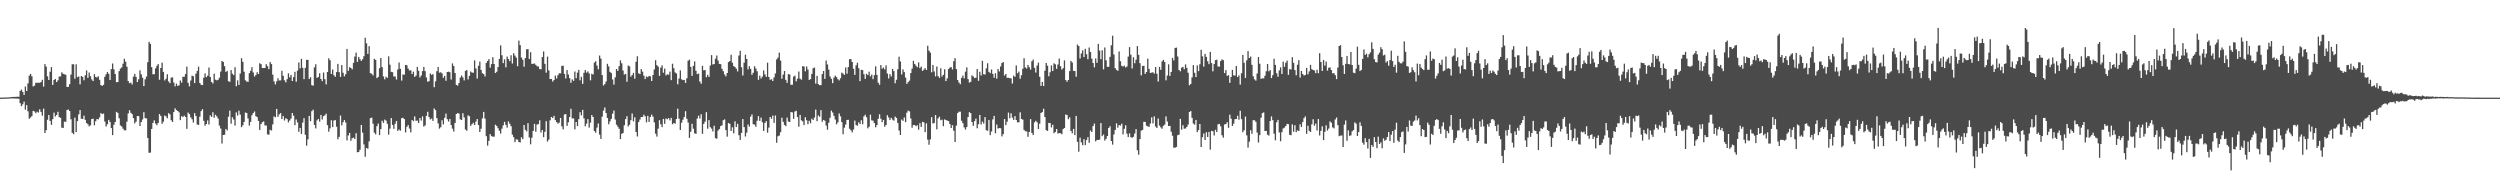 <?xml version="1.0" encoding="UTF-8"?>
<svg xmlns="http://www.w3.org/2000/svg" width="1920" height="150">
  <path d="M0 74.972h1v1.000H0zM1 74.938h1v1.000H1zM2 74.896h1v1.000H2zM3 74.875h1v1.000H3zM4 74.841h1v1.000H4zM5 74.828h1v1.000H5zM6 74.737h1v1.000H6zM7 74.703h1v1.000H7zM8 74.557h1v1.000H8zM9 74.465h1v1.104H9zM10 74.451h1v1.169H10zM11 74.416h1v1.269H11zM12 74.351h1v1.379H12zM13 74.260h1v1.394H13zM14 74.352h1v1.514H14zM15 69.796h1v9.439H15zM16 68.819h1v12.752H16zM17 70.605h1v9.483H17zM18 72.927h1v5.128H18zM19 66.419h1v17.793H19zM20 69.911h1v10.826H20zM21 64.103h1v21.412H21zM22 58.081h1v33.120H22zM23 56.771h1v33.484H23zM24 58.636h1v30.544H24zM25 66.393h1v18.745H25zM26 65.748h1v19.859H26zM27 63.535h1v23.451H27zM28 63.604h1v22.190H28zM29 63.518h1v22.913H29zM30 63.539h1v20.435H30zM31 63.013h1v22.899H31zM32 61.298h1v27.510H32zM33 66.535h1v16.941H33zM34 49.248h1v52.884H34zM35 51.145h1v48.860H35zM36 58.614h1v33.352H36zM37 61.462h1v26.879H37zM38 55.082h1v37.806H38zM39 51.489h1v44.426H39zM40 65.224h1v26.329H40zM41 61.421h1v25.082H41zM42 60.624h1v28.797H42zM43 63.008h1v25.317H43zM44 61.719h1v24.167H44zM45 58.782h1v31.109H45zM46 58.652h1v31.887H46zM47 55.555h1v42.428H47zM48 56.687h1v41.625H48zM49 57.053h1v36.407H49zM50 57.470h1v36.055H50zM51 66.746h1v17.670H51zM52 66.707h1v17.429H52zM53 64.627h1v20.665H53zM54 57.288h1v34.307H54zM55 49.358h1v52.612H55zM56 49.353h1v53.712H56zM57 60.463h1v29.909H57zM58 49.385h1v52.117H58zM59 59.222h1v33.787H59zM60 58.746h1v29.124H60zM61 64.749h1v19.762H61zM62 58.386h1v32.800H62zM63 59.110h1v32.260H63zM64 61.636h1v27.195H64zM65 57.803h1v34.251H65zM66 54.082h1v40.432H66zM67 59.793h1v35.661H67zM68 55.681h1v41.381H68zM69 58.539h1v37.648H69zM70 61.007h1v30.436H70zM71 62.271h1v28.855H71zM72 56.919h1v39.304H72zM73 59.094h1v34.021H73zM74 59.498h1v31.961H74zM75 58.559h1v33.162H75zM76 61.277h1v28.892H76zM77 65.320h1v21.537H77zM78 65.958h1v21.754H78zM79 65.117h1v22.078H79zM80 58.971h1v34.389H80zM81 57.073h1v40.098H81zM82 55.317h1v40.096H82zM83 56.658h1v35.381H83zM84 61.420h1v32.214H84zM85 53.111h1v45.230H85zM86 48.760h1v55.022H86zM87 53.243h1v42.567H87zM88 56.881h1v36.785H88zM89 63.149h1v22.766H89zM90 62.992h1v23.720H90zM91 54.648h1v36.199H91zM92 52.681h1v43.620H92zM93 51.724h1v45.457H93zM94 48.896h1v49.902H94zM95 45.179h1v54.931H95zM96 47.370h1v52.735H96zM97 51.264h1v42.183H97zM98 62.281h1v24.872H98zM99 63.884h1v20.738H99zM100 63.402h1v23.224H100zM101 64.846h1v22.828H101zM102 58.880h1v31.848H102zM103 56.749h1v38.044H103zM104 59.046h1v34.327H104zM105 63.015h1v26.063H105zM106 60.854h1v28.332H106zM107 54.039h1v42.695H107zM108 57.152h1v36.583H108zM109 59.641h1v32.123H109zM110 66.119h1v20.067H110zM111 60.908h1v29.836H111zM112 58.768h1v32.220H112zM113 47.785h1v58.143H113zM114 32.125h1v85.206H114zM115 33.711h1v83.498H115zM116 51.541h1v47.473H116zM117 57.055h1v37.372H117zM118 56.979h1v35.413H118zM119 52.470h1v42.473H119zM120 50.515h1v45.661H120zM121 49.216h1v45.193H121zM122 61.261h1v26.318H122zM123 52.221h1v36.840H123zM124 48.075h1v47.003H124zM125 55.205h1v38.251H125zM126 61.736h1v26.968H126zM127 60.475h1v28.926H127zM128 57.029h1v33.818H128zM129 62.491h1v24.397H129zM130 63.823h1v24.021H130zM131 59.622h1v32.740H131zM132 59.448h1v34.192H132zM133 63.404h1v22.646H133zM134 66.299h1v16.894H134zM135 64.230h1v20.299H135zM136 66.020h1v19.210H136zM137 65.471h1v20.815H137zM138 61.790h1v30.491H138zM139 63.503h1v25.760H139zM140 59.002h1v30.929H140zM141 58.991h1v29.772H141zM142 56.887h1v32.957H142zM143 51.142h1v47.781H143zM144 63.597h1v22.817H144zM145 66.294h1v21.375H145zM146 61.871h1v28.307H146zM147 58.117h1v33.494H147zM148 58.552h1v35.568H148zM149 63.810h1v23.092H149zM150 56.581h1v32.584H150zM151 54.415h1v41.226H151zM152 51.218h1v44.744H152zM153 63.727h1v25.851H153zM154 65.154h1v20.184H154zM155 65.310h1v18.567H155zM156 59.722h1v33.058H156zM157 56.408h1v40.155H157zM158 59.249h1v35.961H158zM159 58.129h1v34.333H159zM160 51.800h1v43.855H160zM161 59.088h1v29.508H161zM162 62.925h1v26.900H162zM163 64.083h1v22.122H163zM164 56.584h1v33.843H164zM165 61.182h1v26.949H165zM166 61.686h1v27.664H166zM167 61.306h1v29.744H167zM168 59.662h1v36.802H168zM169 54.998h1v43.717H169zM170 46.801h1v63.436H170zM171 47.552h1v56.119H171zM172 50.814h1v52.671H172zM173 55.241h1v43.865H173zM174 54.424h1v45.766H174zM175 62.398h1v27.279H175zM176 62.812h1v22.146H176zM177 53.827h1v41.147H177zM178 56.653h1v33.439H178zM179 57.718h1v34.106H179zM180 51.624h1v44.820H180zM181 66.257h1v20.088H181zM182 61.691h1v27.012H182zM183 65.271h1v19.713H183zM184 56.481h1v31.549H184zM185 44.704h1v53.006H185zM186 47.476h1v48.755H186zM187 55.116h1v38.461H187zM188 61.698h1v24.702H188zM189 62.592h1v24.185H189zM190 62.851h1v28.115H190zM191 56.237h1v40.236H191zM192 54.400h1v39.214H192zM193 51.539h1v36.983H193zM194 55.645h1v31.185H194zM195 58.757h1v26.853H195zM196 57.669h1v31.505H196zM197 55.502h1v34.434H197zM198 56.819h1v36.047H198zM199 48.586h1v51.187H199zM200 49.246h1v46.020H200zM201 52.227h1v41.689H201zM202 52.258h1v40.953H202zM203 52.165h1v44.145H203zM204 49.315h1v47.101H204zM205 50.861h1v52.363H205zM206 53.072h1v50.336H206zM207 47.645h1v52.057H207zM208 49.217h1v51.018H208zM209 57.335h1v38.217H209zM210 62.535h1v26.911H210zM211 64.839h1v25.214H211zM212 62.486h1v21.158H212zM213 60.119h1v29.652H213zM214 61.777h1v26.038H214zM215 61.770h1v25.068H215zM216 54.391h1v37.051H216zM217 58.193h1v30.960H217zM218 61.664h1v30.920H218zM219 63.218h1v27.570H219zM220 60.806h1v30.711H220zM221 56.328h1v37.674H221zM222 59.385h1v33.193H222zM223 57.573h1v33.496H223zM224 62.207h1v24.553H224zM225 59.246h1v29.662H225zM226 55.164h1v40.940H226zM227 62.764h1v28.999H227zM228 54.199h1v39.821H228zM229 47.960h1v53.285H229zM230 52.549h1v45.711H230zM231 45.144h1v57.742H231zM232 52.060h1v42.083H232zM233 60.790h1v29.994H233zM234 52.081h1v51.429H234zM235 45.951h1v65.922H235zM236 45.998h1v61.057H236zM237 60.670h1v28.364H237zM238 59.270h1v33.750H238zM239 65.407h1v20.015H239zM240 65.833h1v18.378H240zM241 51.741h1v44.213H241zM242 49.376h1v49.239H242zM243 59.874h1v32.516H243zM244 59.096h1v32.263H244zM245 56.270h1v37.130H245zM246 60.679h1v27.599H246zM247 62.322h1v29.411H247zM248 55.687h1v33.550H248zM249 60.826h1v27.770H249zM250 64.809h1v22.473H250zM251 55.294h1v40.798H251zM252 44.769h1v56.415H252zM253 46.301h1v52.270H253zM254 56.803h1v35.584H254zM255 53.384h1v44.181H255zM256 57.797h1v34.746H256zM257 58.994h1v33.200H257zM258 55.381h1v41.967H258zM259 49.070h1v57.910H259zM260 55.421h1v49.691H260zM261 59.099h1v29.647H261zM262 49.986h1v46.287H262zM263 55.839h1v38.006H263zM264 58.673h1v33.488H264zM265 56.984h1v37.085H265zM266 37.563h1v70.277H266zM267 54.423h1v49.597H267zM268 51.614h1v50.495H268zM269 52.177h1v55.976H269zM270 53.257h1v52.933H270zM271 48.217h1v57.469H271zM272 43.491h1v63.227H272zM273 40.381h1v61.900H273zM274 47.491h1v69.454H274zM275 43.709h1v73.014H275zM276 45.469h1v69.548H276zM277 46.813h1v49.212H277zM278 45.536h1v56.349H278zM279 43.150h1v67.812H279zM280 28.972h1v91.402H280zM281 33.282h1v80.402H281zM282 41.346h1v72.883H282zM283 35.418h1v73.170H283zM284 56.187h1v34.569H284zM285 56.636h1v33.726H285zM286 57.929h1v37.034H286zM287 45.113h1v56.784H287zM288 45.996h1v57.192H288zM289 60.018h1v36.881H289zM290 59.084h1v35.781H290zM291 52.382h1v51.378H291zM292 44.544h1v54.632H292zM293 51.541h1v41.192H293zM294 58.684h1v35.653H294zM295 60.924h1v30.934H295zM296 58.987h1v33.610H296zM297 59.825h1v35.262H297zM298 43.281h1v60.083H298zM299 49.684h1v49.070H299zM300 55.211h1v35.468H300zM301 55.458h1v40.492H301zM302 58.701h1v40.223H302zM303 58.705h1v36.346H303zM304 61.102h1v31.827H304zM305 53.337h1v47.181H305zM306 48.029h1v51.465H306zM307 52.845h1v47.509H307zM308 61.925h1v28.872H308zM309 57.191h1v33.276H309zM310 57.378h1v34.077H310zM311 49.867h1v51.883H311zM312 50.148h1v47.237H312zM313 52.687h1v43.407H313zM314 54.121h1v44.601H314zM315 53.988h1v47.705H315zM316 56.865h1v35.311H316zM317 55.039h1v38.056H317zM318 59.046h1v30.323H318zM319 58.054h1v34.699H319zM320 51.361h1v41.242H320zM321 54.359h1v40.084H321zM322 59.492h1v31.113H322zM323 58.024h1v34.597H323zM324 54.606h1v34.788H324zM325 51.335h1v45.821H325zM326 54.652h1v41.635H326zM327 59.479h1v29.468H327zM328 62.714h1v23.132H328zM329 62.298h1v27.585H329zM330 56.500h1v35.215H330zM331 57.481h1v33.535H331zM332 56.912h1v35.942H332zM333 66.946h1v16.378H333zM334 62.509h1v22.054H334zM335 54.678h1v36.047H335zM336 51.456h1v43.315H336zM337 55.834h1v42.957H337zM338 55.503h1v42.235H338zM339 56.360h1v36.016H339zM340 59.729h1v35.795H340zM341 58.317h1v32.156H341zM342 61.986h1v25.239H342zM343 55.296h1v36.251H343zM344 55.020h1v38.391H344zM345 55.454h1v35.959H345zM346 61.092h1v34.936H346zM347 48.670h1v50.124H347zM348 50.681h1v50.344H348zM349 56.076h1v38.346H349zM350 65.199h1v22.360H350zM351 65.774h1v21.012H351zM352 63.726h1v23.508H352zM353 59.607h1v32.019H353zM354 57.974h1v34.219H354zM355 59.406h1v27.524H355zM356 61.747h1v28.430H356zM357 54.433h1v45.061H357zM358 53.796h1v46.629H358zM359 60.988h1v27.596H359zM360 58.289h1v30.991H360zM361 54.935h1v41.683H361zM362 55.694h1v39.709H362zM363 55.877h1v38.446H363zM364 46.390h1v49.627H364zM365 52.561h1v40.837H365zM366 60.293h1v31.074H366zM367 50.506h1v45.535H367zM368 47.308h1v54.080H368zM369 53.717h1v45.135H369zM370 56.240h1v34.687H370zM371 56.906h1v29.037H371zM372 58.708h1v32.454H372zM373 48.295h1v56.329H373zM374 46.867h1v64.958H374zM375 45.386h1v62.796H375zM376 51.993h1v51.005H376zM377 49.263h1v55.310H377zM378 43.916h1v61.057H378zM379 49.144h1v55.829H379zM380 56.055h1v39.722H380zM381 55.075h1v41.637H381zM382 51.525h1v46.936H382zM383 45.286h1v55.138H383zM384 34.849h1v67.753H384zM385 42.446h1v56.391H385zM386 48.509h1v47.732H386zM387 45.585h1v48.019H387zM388 51.724h1v44.178H388zM389 43.456h1v54.547H389zM390 45.327h1v47.895H390zM391 46.994h1v48.054H391zM392 42.429h1v54.502H392zM393 48.784h1v54.636H393zM394 40.861h1v64.514H394zM395 42.684h1v66.510H395zM396 44.224h1v62.759H396zM397 50.832h1v56.399H397zM398 31.182h1v77.882H398zM399 34.670h1v74.734H399zM400 44.173h1v61.266H400zM401 45.881h1v60.959H401zM402 51.205h1v44.794H402zM403 44.555h1v55.157H403zM404 37.835h1v63.073H404zM405 37.757h1v56.846H405zM406 45.256h1v60.314H406zM407 40.077h1v70.753H407zM408 49.056h1v56.746H408zM409 49.020h1v51.542H409zM410 48.734h1v46.380H410zM411 49.824h1v51.362H411zM412 50.917h1v44.717H412zM413 51.053h1v44.270H413zM414 53.036h1v39.390H414zM415 53.199h1v48.537H415zM416 43.842h1v56.002H416zM417 39.526h1v65.803H417zM418 49.056h1v52.165H418zM419 55.830h1v37.239H419zM420 43.454h1v65.236H420zM421 54.087h1v53.146H421zM422 60.706h1v31.700H422zM423 60.601h1v29.185H423zM424 62.642h1v28.050H424zM425 61.506h1v27.463H425zM426 58.083h1v34.108H426zM427 60.245h1v33.515H427zM428 57.768h1v37.204H428zM429 56.267h1v37.865H429zM430 56.330h1v34.233H430zM431 50.647h1v46.396H431zM432 50.443h1v48.950H432zM433 56.775h1v31.172H433zM434 60.274h1v27.329H434zM435 53.801h1v42.913H435zM436 57.232h1v36.738H436zM437 60.015h1v29.859H437zM438 63.578h1v19.997H438zM439 60.978h1v30.024H439zM440 62.084h1v28.866H440zM441 54.919h1v44.457H441zM442 60.133h1v33.563H442zM443 55.773h1v41.036H443zM444 53.658h1v37.910H444zM445 61.713h1v24.449H445zM446 58.965h1v29.643H446zM447 64.431h1v19.970H447zM448 55.925h1v34.947H448zM449 53.748h1v43.219H449zM450 55.768h1v39.186H450zM451 54.839h1v36.662H451zM452 56.378h1v41.629H452zM453 61.687h1v32.545H453zM454 56.676h1v31.719H454zM455 57.189h1v32.681H455zM456 48.072h1v52.587H456zM457 47.026h1v54.855H457zM458 50.355h1v47.665H458zM459 53.174h1v41.629H459zM460 42.659h1v60.720H460zM461 45.009h1v61.639H461zM462 57.648h1v31.951H462zM463 65.614h1v19.340H463zM464 64.589h1v17.922H464zM465 62.569h1v24.281H465zM466 48.975h1v41.674H466zM467 50.993h1v44.421H467zM468 55.217h1v38.021H468zM469 56.106h1v35.112H469zM470 61.024h1v26.349H470zM471 64.962h1v19.946H471zM472 59.398h1v32.429H472zM473 53.015h1v42.711H473zM474 54.481h1v42.807H474zM475 50.839h1v48.041H475zM476 46.371h1v60.441H476zM477 48.661h1v54.142H477zM478 54.152h1v47.971H478zM479 57.257h1v38.953H479zM480 56.767h1v34.710H480zM481 62.781h1v26.473H481zM482 50.335h1v46.761H482zM483 50.961h1v44.825H483zM484 58.880h1v33.421H484zM485 57.656h1v29.525H485zM486 55.954h1v37.300H486zM487 60.481h1v29.558H487zM488 47.390h1v53.971H488zM489 43.229h1v61.581H489zM490 56.325h1v37.430H490zM491 56.891h1v34.930H491zM492 53.097h1v36.760H492zM493 55.051h1v34.862H493zM494 58.091h1v30.021H494zM495 60.719h1v28.698H495zM496 58.731h1v35.245H496zM497 59.299h1v29.685H497zM498 58.252h1v35.375H498zM499 58.665h1v31.171H499zM500 62.215h1v25.803H500zM501 57.606h1v32.013H501zM502 53.358h1v40.668H502zM503 46.219h1v56.443H503zM504 50.084h1v54.832H504zM505 51.137h1v47.683H505zM506 58.271h1v34.033H506zM507 51.958h1v43.555H507zM508 50.220h1v47.403H508zM509 55.866h1v35.484H509zM510 52.699h1v42.380H510zM511 57.908h1v33.135H511zM512 57.082h1v34.529H512zM513 57.390h1v33.274H513zM514 54.995h1v37.493H514zM515 61.536h1v29.050H515zM516 48.973h1v46.449H516zM517 52.364h1v42.175H517zM518 55.587h1v39.378H518zM519 56.425h1v34.954H519zM520 64.789h1v18.679H520zM521 60.311h1v30.803H521zM522 54.062h1v45.766H522zM523 60.868h1v33.403H523zM524 61.535h1v30.420H524zM525 61.389h1v28.495H525zM526 63.715h1v21.670H526zM527 60.129h1v31.107H527zM528 46.619h1v47.501H528zM529 45.761h1v60.171H529zM530 51.428h1v49.742H530zM531 58.263h1v36.826H531zM532 50.579h1v48.309H532zM533 47.143h1v55.223H533zM534 54.346h1v48.460H534zM535 56.909h1v34.130H535zM536 56.454h1v32.385H536zM537 62.593h1v28.430H537zM538 64.291h1v23.479H538zM539 50.515h1v52.313H539zM540 54.004h1v41.165H540zM541 53.815h1v39.617H541zM542 59.298h1v26.863H542zM543 57.469h1v41.410H543zM544 59.104h1v33.181H544zM545 50.336h1v47.337H545zM546 42.352h1v56.395H546zM547 49.504h1v51.461H547zM548 49.194h1v47.353H548zM549 45.041h1v61.039H549zM550 42.633h1v63.919H550zM551 46.470h1v53.835H551zM552 49.077h1v50.029H552zM553 49.233h1v47.647H553zM554 52.845h1v43.403H554zM555 54.686h1v37.630H555zM556 57.201h1v34.491H556zM557 58.699h1v41.238H557zM558 56.052h1v48.899H558zM559 47.741h1v46.796H559zM560 46.889h1v48.213H560zM561 42.056h1v58.535H561zM562 48.194h1v49.577H562zM563 50.761h1v51.646H563zM564 51.530h1v41.676H564zM565 52.743h1v44.854H565zM566 54.815h1v40.319H566zM567 42.673h1v61.233H567zM568 39.007h1v68.480H568zM569 51.638h1v50.442H569zM570 57.952h1v33.511H570zM571 48.141h1v49.499H571zM572 41.994h1v62.827H572zM573 45.255h1v56.581H573zM574 53.273h1v42.328H574zM575 50.852h1v46.361H575zM576 52.887h1v36.699H576zM577 57.437h1v30.467H577zM578 55.883h1v39.545H578zM579 50.906h1v44.770H579zM580 52.622h1v44.769H580zM581 54.748h1v37.953H581zM582 61.278h1v27.915H582zM583 58.116h1v34.701H583zM584 60.265h1v30.090H584zM585 58.812h1v35.067H585zM586 54.086h1v46.493H586zM587 57.125h1v37.264H587zM588 58.962h1v34.082H588zM589 48.116h1v53.767H589zM590 59.131h1v38.885H590zM591 61.278h1v28.589H591zM592 60.801h1v30.445H592zM593 62.189h1v26.614H593zM594 59.441h1v34.922H594zM595 56.411h1v32.331H595zM596 45.624h1v64.007H596zM597 44.222h1v60.418H597zM598 40.460h1v63.616H598zM599 46.501h1v55.008H599zM600 60.449h1v29.970H600zM601 57.276h1v36.294H601zM602 54.517h1v41.430H602zM603 61.350h1v35.568H603zM604 63.616h1v26.718H604zM605 56.874h1v36.451H605zM606 57.203h1v36.476H606zM607 65.115h1v20.944H607zM608 65.070h1v21.247H608zM609 58.826h1v32.425H609zM610 58.116h1v27.540H610zM611 62.476h1v22.620H611zM612 60.439h1v29.477H612zM613 54.953h1v42.399H613zM614 60.429h1v27.847H614zM615 61.179h1v31.244H615zM616 50.769h1v42.449H616zM617 51.074h1v45.031H617zM618 54.775h1v35.310H618zM619 51.027h1v41.325H619zM620 53.407h1v41.963H620zM621 61.368h1v31.382H621zM622 60.779h1v33.894H622zM623 56.803h1v34.361H623zM624 52.433h1v39.740H624zM625 51.888h1v38.455H625zM626 64.187h1v20.008H626zM627 58.282h1v34.798H627zM628 64.601h1v24.056H628zM629 65.421h1v24.295H629zM630 65.327h1v19.271H630zM631 56.902h1v36.627H631zM632 54.531h1v37.595H632zM633 60.582h1v32.165H633zM634 46.511h1v49.955H634zM635 49.524h1v50.095H635zM636 53.442h1v40.833H636zM637 58.709h1v31.714H637zM638 60.527h1v24.441H638zM639 63.861h1v22.540H639zM640 59.594h1v29.379H640zM641 58.087h1v33.698H641zM642 59.182h1v36.286H642zM643 60.821h1v33.152H643zM644 61.749h1v25.406H644zM645 60.172h1v29.192H645zM646 55.736h1v38.020H646zM647 56.514h1v46.623H647zM648 57.487h1v40.544H648zM649 51.788h1v43.832H649zM650 56.597h1v35.513H650zM651 51.495h1v40.525H651zM652 45.411h1v53.470H652zM653 45.391h1v54.720H653zM654 47.608h1v54.082H654zM655 52.773h1v46.703H655zM656 57.477h1v35.135H656zM657 50.163h1v45.877H657zM658 48.200h1v48.369H658zM659 52.370h1v41.588H659zM660 62.319h1v32.955H660zM661 53.683h1v38.632H661zM662 53.823h1v41.597H662zM663 56.996h1v32.410H663zM664 60.588h1v27.530H664zM665 56.677h1v33.338H665zM666 57.657h1v40.891H666zM667 55.056h1v42.262H667zM668 58.655h1v29.394H668zM669 57.224h1v35.245H669zM670 60.781h1v31.897H670zM671 57.678h1v36.847H671zM672 50.957h1v46.857H672zM673 57.498h1v38.587H673zM674 63.485h1v27.750H674zM675 65.090h1v22.675H675zM676 49.993h1v41.142H676zM677 52.738h1v41.114H677zM678 51.867h1v40.219H678zM679 53.314h1v44.043H679zM680 50.198h1v45.822H680zM681 56.483h1v32.001H681zM682 60.263h1v29.919H682zM683 56.957h1v35.168H683zM684 58.729h1v31.724H684zM685 52.930h1v38.905H685zM686 54.609h1v38.048H686zM687 63.924h1v25.644H687zM688 61.244h1v29.315H688zM689 53.191h1v41.210H689zM690 43.511h1v56.761H690zM691 47.184h1v56.485H691zM692 57.212h1v34.588H692zM693 53.297h1v39.538H693zM694 55.406h1v34.784H694zM695 59.557h1v34.294H695zM696 64.405h1v22.132H696zM697 63.086h1v21.873H697zM698 61.927h1v23.614H698zM699 56.114h1v34.850H699zM700 52.683h1v45.406H700zM701 46.700h1v49.363H701zM702 49.100h1v46.946H702zM703 50.414h1v46.504H703zM704 51.626h1v44.561H704zM705 47.903h1v51.688H705zM706 52.345h1v42.270H706zM707 51.141h1v46.355H707zM708 54.459h1v39.078H708zM709 53.503h1v40.501H709zM710 52.319h1v49.141H710zM711 53.744h1v41.013H711zM712 35.135h1v72.132H712zM713 38.906h1v72.253H713zM714 40.413h1v66.668H714zM715 55.494h1v34.498H715zM716 49.860h1v45.034H716zM717 54.892h1v39.497H717zM718 58.681h1v29.684H718zM719 51.112h1v48.256H719zM720 58.494h1v32.444H720zM721 59.820h1v29.836H721zM722 52.501h1v39.872H722zM723 58.794h1v33.086H723zM724 57.469h1v39.473H724zM725 53.195h1v38.507H725zM726 62.248h1v29.980H726zM727 60.155h1v32.443H727zM728 53.032h1v39.935H728zM729 51.924h1v43.351H729zM730 51.514h1v46.772H730zM731 53.368h1v42.801H731zM732 47.025h1v53.370H732zM733 44.669h1v64.436H733zM734 53.038h1v43.400H734zM735 61.451h1v25.416H735zM736 63.348h1v22.483H736zM737 64.649h1v21.136H737zM738 59.786h1v32.915H738zM739 58.022h1v36.571H739zM740 60.173h1v37.649H740zM741 55.050h1v44.503H741zM742 51.729h1v45.798H742zM743 60.759h1v29.167H743zM744 63.430h1v22.744H744zM745 62.817h1v24.091H745zM746 57.843h1v35.893H746zM747 58.738h1v37.862H747zM748 59.963h1v33.118H748zM749 59.646h1v31.420H749zM750 53.061h1v45.456H750zM751 62.072h1v33.324H751zM752 55.166h1v33.099H752zM753 57.956h1v37.641H753zM754 46.675h1v46.730H754zM755 56.996h1v37.872H755zM756 57.243h1v32.703H756zM757 52.522h1v47.513H757zM758 48.587h1v51.839H758zM759 55.169h1v37.056H759zM760 56.159h1v47.606H760zM761 53.327h1v47.690H761zM762 56.738h1v34.966H762zM763 59.700h1v29.327H763zM764 56.293h1v46.076H764zM765 60.412h1v35.232H765zM766 52.961h1v45.739H766zM767 54.867h1v43.475H767zM768 51.052h1v47.427H768zM769 48.422h1v56.331H769zM770 47.659h1v55.335H770zM771 57.989h1v33.471H771zM772 56.785h1v39.317H772zM773 59.755h1v33.665H773zM774 59.686h1v26.803H774zM775 60.035h1v30.863H775zM776 60.142h1v26.916H776zM777 64.170h1v26.206H777zM778 58.114h1v33.957H778zM779 59.007h1v30.198H779zM780 50.204h1v41.981H780zM781 56.260h1v37.719H781zM782 54.995h1v38.907H782zM783 60.492h1v25.775H783zM784 57.738h1v33.609H784zM785 52.778h1v39.126H785zM786 44.712h1v55.079H786zM787 51.838h1v48.960H787zM788 52.629h1v48.287H788zM789 49.882h1v55.172H789zM790 51.595h1v49.769H790zM791 53.457h1v38.030H791zM792 47.074h1v55.032H792zM793 45.737h1v58.017H793zM794 52.091h1v41.895H794zM795 55.696h1v37.065H795zM796 50.354h1v43.564H796zM797 48.064h1v51.035H797zM798 58.977h1v36.034H798zM799 65.956h1v20.842H799zM800 62.871h1v23.192H800zM801 66.061h1v17.452H801zM802 54.277h1v35.644H802zM803 48.310h1v51.664H803zM804 50.455h1v50.089H804zM805 58.588h1v35.830H805zM806 55.488h1v39.049H806zM807 50.218h1v47.630H807zM808 54.530h1v41.278H808zM809 48.654h1v53.666H809zM810 49.389h1v51.957H810zM811 52.877h1v46.200H811zM812 49.492h1v53.063H812zM813 44.957h1v57.304H813zM814 50.889h1v51.406H814zM815 53.429h1v49.678H815zM816 52.402h1v46.711H816zM817 46.394h1v51.887H817zM818 61.512h1v26.463H818zM819 62.750h1v25.547H819zM820 61.435h1v30.128H820zM821 54.648h1v35.526H821zM822 46.797h1v53.772H822zM823 48.025h1v54.378H823zM824 54.448h1v44.572H824zM825 54.593h1v49.206H825zM826 58.942h1v30.097H826zM827 34.226h1v74.655H827zM828 35.315h1v81.158H828zM829 44.891h1v60.823H829zM830 41.064h1v68.305H830zM831 38.655h1v72.930H831zM832 43.792h1v63.097H832zM833 37.469h1v74.004H833zM834 41.676h1v65.948H834zM835 45.475h1v59.883H835zM836 36.430h1v73.264H836zM837 39.988h1v60.254H837zM838 45.060h1v56.308H838zM839 48.386h1v48.451H839zM840 51.730h1v43.184H840zM841 44.923h1v63.652H841zM842 48.253h1v59.220H842zM843 33.669h1v73.828H843zM844 38.882h1v68.327H844zM845 45.466h1v49.060H845zM846 38.621h1v65.904H846zM847 53.252h1v50.113H847zM848 36.434h1v71.541H848zM849 46.301h1v60.278H849zM850 51.322h1v53.125H850zM851 51.311h1v46.974H851zM852 43.669h1v53.296H852zM853 34.749h1v73.524H853zM854 27.409h1v83.662H854zM855 41.844h1v61.448H855zM856 52.329h1v47.477H856zM857 53.680h1v41.069H857zM858 54.373h1v43.665H858zM859 39.516h1v56.534H859zM860 47.015h1v49.426H860zM861 50.515h1v44.503H861zM862 51.102h1v52.093H862zM863 50.451h1v48.474H863zM864 51.800h1v44.412H864zM865 51.032h1v51.648H865zM866 43.485h1v61.835H866zM867 36.209h1v66.185H867zM868 42.005h1v63.352H868zM869 52.602h1v53.238H869zM870 43.937h1v61.108H870zM871 48.609h1v53.947H871zM872 45.822h1v53.359H872zM873 35.360h1v80.042H873zM874 42.108h1v76.737H874zM875 48.527h1v58.280H875zM876 57.904h1v42.457H876zM877 50.651h1v49.122H877zM878 50.526h1v43.016H878zM879 56.798h1v36.863H879zM880 55.368h1v41.171H880zM881 45.014h1v51.991H881zM882 52.936h1v44.563H882zM883 56.036h1v38.811H883zM884 55.735h1v34.434H884zM885 55.493h1v39.269H885zM886 56.534h1v32.878H886zM887 51.468h1v45.698H887zM888 56.564h1v41.670H888zM889 62.629h1v28.346H889zM890 51.358h1v45.050H890zM891 53.630h1v44.219H891zM892 47.149h1v51.708H892zM893 45.910h1v50.683H893zM894 47.630h1v48.062H894zM895 61.688h1v27.707H895zM896 58.023h1v35.335H896zM897 49.390h1v47.432H897zM898 58.265h1v38.452H898zM899 55.259h1v45.914H899zM900 44.444h1v59.791H900zM901 46.368h1v66.984H901zM902 36.811h1v76.632H902zM903 36.548h1v76.299H903zM904 43.403h1v60.451H904zM905 53.754h1v49.693H905zM906 54.761h1v36.544H906zM907 51.988h1v47.586H907zM908 51.372h1v44.800H908zM909 53.127h1v45.722H909zM910 49.467h1v49.203H910zM911 52.128h1v45.414H911zM912 55.858h1v39.812H912zM913 65.504h1v20.528H913zM914 64.461h1v20.849H914zM915 59.426h1v31.110H915zM916 50.041h1v44.858H916zM917 55.914h1v39.814H917zM918 59.169h1v32.936H918zM919 50.198h1v51.315H919zM920 54.624h1v45.251H920zM921 49.345h1v45.897H921zM922 38.194h1v74.755H922zM923 43.281h1v62.161H923zM924 51.148h1v51.335H924zM925 41.384h1v66.124H925zM926 43.692h1v57.823H926zM927 47.072h1v58.132H927zM928 49.240h1v52.106H928zM929 39.818h1v75.074H929zM930 48.455h1v52.053H930zM931 54.792h1v46.007H931zM932 49.142h1v54.901H932zM933 46.198h1v53.496H933zM934 45.886h1v55.565H934zM935 51.047h1v44.415H935zM936 51.210h1v43.951H936zM937 46.888h1v50.067H937zM938 45.593h1v58.282H938zM939 46.157h1v59.592H939zM940 56.099h1v39.483H940zM941 53.864h1v41.423H941zM942 58.280h1v35.546H942zM943 57.769h1v40.360H943zM944 63.657h1v24.416H944zM945 59.148h1v31.971H945zM946 53.638h1v43.143H946zM947 57.824h1v37.172H947zM948 58.121h1v33.408H948zM949 50.683h1v40.690H949zM950 59.175h1v29.753H950zM951 57.865h1v34.064H951zM952 64.996h1v20.097H952zM953 56.266h1v35.289H953zM954 42.242h1v59.321H954zM955 48.202h1v51.826H955zM956 59.848h1v29.698H956zM957 46.350h1v57.623H957zM958 39.269h1v74.108H958zM959 44.523h1v64.272H959zM960 43.392h1v56.638H960zM961 49.750h1v53.000H961zM962 58.563h1v33.760H962zM963 60.938h1v31.411H963zM964 61.924h1v31.695H964zM965 56.446h1v45.412H965zM966 43.780h1v65.664H966zM967 48.953h1v54.819H967zM968 60.554h1v29.855H968zM969 60.126h1v26.749H969zM970 60.205h1v26.109H970zM971 58.142h1v42.449H971zM972 54.753h1v45.821H972zM973 49.156h1v54.300H973zM974 54.760h1v49.369H974zM975 53.805h1v39.165H975zM976 59.931h1v29.490H976zM977 57.710h1v34.543H977zM978 45.106h1v57.533H978zM979 49.882h1v57.889H979zM980 56.264h1v37.657H980zM981 58.909h1v33.159H981zM982 54.085h1v47.672H982zM983 51.722h1v56.736H983zM984 56.852h1v44.668H984zM985 47.296h1v51.346H985zM986 51.320h1v46.661H986zM987 48.155h1v48.627H987zM988 46.536h1v48.607H988zM989 57.458h1v37.936H989zM990 53.101h1v50.436H990zM991 53.366h1v50.474H991zM992 43.869h1v51.690H992zM993 48.232h1v52.977H993zM994 53.793h1v42.390H994zM995 57.813h1v43.673H995zM996 49.738h1v50.363H996zM997 46.191h1v54.423H997zM998 59.604h1v35.816H998zM999 54.494h1v43.097H999zM1000 56.820h1v36.904H1000zM1001 58.025h1v32.719H1001zM1002 57.572h1v31.821H1002zM1003 52.154h1v50.631H1003zM1004 57.057h1v39.482H1004zM1005 54.813h1v45.713H1005zM1006 49.814h1v51.577H1006zM1007 53.151h1v42.315H1007zM1008 53.740h1v37.865H1008zM1009 54.176h1v42.368H1009zM1010 56.163h1v38.739H1010zM1011 53.557h1v46.618H1011zM1012 56.214h1v35.208H1012zM1013 40.858h1v63.187H1013zM1014 47.564h1v52.926H1014zM1015 54.474h1v42.557H1015zM1016 46.062h1v61.582H1016zM1017 50.399h1v50.879H1017zM1018 47.267h1v48.977H1018zM1019 54.230h1v46.091H1019zM1020 52.003h1v46.707H1020zM1021 51.771h1v41.443H1021zM1022 53.813h1v40.448H1022zM1023 56.327h1v41.531H1023zM1024 56.156h1v42.471H1024zM1025 57.774h1v33.991H1025zM1026 60.758h1v29.513H1026zM1027 51.839h1v44.270H1027zM1028 35.340h1v69.256H1028zM1029 34.736h1v69.417H1029zM1030 43.757h1v60.284H1030zM1031 50.102h1v62.806H1031zM1032 56.769h1v38.986H1032zM1033 48.983h1v43.521H1033zM1034 42.934h1v65.212H1034zM1035 49.226h1v50.899H1035zM1036 49.405h1v54.960H1036zM1037 39.952h1v64.000H1037zM1038 49.896h1v50.959H1038zM1039 55.802h1v44.081H1039zM1040 56.210h1v37.777H1040zM1041 52.681h1v42.320H1041zM1042 35.850h1v68.591H1042zM1043 49.785h1v51.665H1043zM1044 54.579h1v39.377H1044zM1045 53.727h1v42.924H1045zM1046 45.253h1v64.323H1046zM1047 37.989h1v73.117H1047zM1048 42.148h1v64.006H1048zM1049 41.224h1v67.912H1049zM1050 44.069h1v70.012H1050zM1051 41.638h1v65.028H1051zM1052 40.207h1v81.026H1052zM1053 32.527h1v78.896H1053zM1054 37.543h1v75.246H1054zM1055 45.486h1v59.907H1055zM1056 47.679h1v61.366H1056zM1057 47.914h1v65.918H1057zM1058 41.932h1v63.012H1058zM1059 40.416h1v70.187H1059zM1060 36.251h1v73.057H1060zM1061 37.845h1v76.032H1061zM1062 42.585h1v63.692H1062zM1063 41.966h1v66.103H1063zM1064 48.005h1v59.343H1064zM1065 46.918h1v58.332H1065zM1066 50.497h1v50.936H1066zM1067 46.124h1v62.268H1067zM1068 38.975h1v64.503H1068zM1069 46.877h1v53.785H1069zM1070 51.403h1v58.248H1070zM1071 49.724h1v49.816H1071zM1072 55.829h1v38.421H1072zM1073 42.852h1v65.106H1073zM1074 47.440h1v61.576H1074zM1075 48.658h1v56.613H1075zM1076 48.655h1v52.850H1076zM1077 47.332h1v53.588H1077zM1078 31.806h1v85.572H1078zM1079 39.769h1v71.148H1079zM1080 50.725h1v46.710H1080zM1081 51.134h1v49.898H1081zM1082 56.036h1v36.489H1082zM1083 55.429h1v40.973H1083zM1084 51.693h1v45.062H1084zM1085 53.895h1v39.567H1085zM1086 55.500h1v36.992H1086zM1087 62.531h1v26.226H1087zM1088 48.862h1v43.630H1088zM1089 57.733h1v33.079H1089zM1090 49.150h1v46.970H1090zM1091 51.905h1v52.690H1091zM1092 52.983h1v46.088H1092zM1093 53.837h1v46.013H1093zM1094 45.425h1v59.880H1094zM1095 42.571h1v62.567H1095zM1096 53.559h1v40.616H1096zM1097 53.569h1v42.228H1097zM1098 39.514h1v71.506H1098zM1099 46.637h1v56.144H1099zM1100 44.980h1v58.646H1100zM1101 45.467h1v51.167H1101zM1102 60.340h1v31.893H1102zM1103 58.193h1v33.174H1103zM1104 56.389h1v35.840H1104zM1105 48.319h1v50.628H1105zM1106 49.764h1v53.003H1106zM1107 45.806h1v51.228H1107zM1108 54.672h1v39.209H1108zM1109 54.058h1v45.388H1109zM1110 43.399h1v62.657H1110zM1111 52.755h1v47.786H1111zM1112 52.341h1v50.030H1112zM1113 52.946h1v44.074H1113zM1114 58.040h1v30.289H1114zM1115 43.445h1v56.115H1115zM1116 42.662h1v67.201H1116zM1117 37.141h1v70.397H1117zM1118 46.838h1v58.919H1118zM1119 43.976h1v56.255H1119zM1120 51.155h1v48.967H1120zM1121 56.439h1v34.972H1121zM1122 50.312h1v47.849H1122zM1123 45.861h1v55.877H1123zM1124 53.029h1v46.910H1124zM1125 53.372h1v46.119H1125zM1126 36.315h1v69.834H1126zM1127 42.869h1v65.441H1127zM1128 40.654h1v58.487H1128zM1129 47.457h1v50.439H1129zM1130 53.829h1v46.083H1130zM1131 58.543h1v32.567H1131zM1132 48.575h1v50.449H1132zM1133 46.119h1v57.441H1133zM1134 40.812h1v68.989H1134zM1135 38.979h1v69.415H1135zM1136 48.731h1v44.419H1136zM1137 53.540h1v43.781H1137zM1138 60.145h1v31.583H1138zM1139 52.183h1v44.851H1139zM1140 45.455h1v64.792H1140zM1141 49.995h1v60.447H1141zM1142 48.641h1v46.816H1142zM1143 56.768h1v40.529H1143zM1144 54.294h1v40.155H1144zM1145 56.043h1v35.652H1145zM1146 54.098h1v37.286H1146zM1147 55.090h1v37.398H1147zM1148 56.660h1v40.168H1148zM1149 57.670h1v43.099H1149zM1150 54.191h1v41.490H1150zM1151 45.333h1v58.945H1151zM1152 43.714h1v63.267H1152zM1153 36.353h1v83.367H1153zM1154 26.962h1v98.282H1154zM1155 35.016h1v80.312H1155zM1156 46.185h1v53.964H1156zM1157 44.720h1v59.429H1157zM1158 53.823h1v45.860H1158zM1159 57.298h1v38.446H1159zM1160 52.705h1v49.663H1160zM1161 38.090h1v71.492H1161zM1162 35.493h1v77.821H1162zM1163 43.708h1v57.185H1163zM1164 51.804h1v51.734H1164zM1165 42.498h1v55.640H1165zM1166 42.452h1v57.879H1166zM1167 50.666h1v45.368H1167zM1168 55.223h1v39.321H1168zM1169 55.172h1v36.970H1169zM1170 60.050h1v29.076H1170zM1171 52.187h1v55.648H1171zM1172 35.683h1v77.146H1172zM1173 42.668h1v63.019H1173zM1174 51.429h1v49.278H1174zM1175 46.178h1v58.932H1175zM1176 48.491h1v53.656H1176zM1177 54.811h1v37.992H1177zM1178 48.618h1v51.577H1178zM1179 47.885h1v52.754H1179zM1180 38.650h1v64.189H1180zM1181 39.280h1v75.974H1181zM1182 42.914h1v57.979H1182zM1183 53.444h1v44.945H1183zM1184 45.468h1v53.620H1184zM1185 50.040h1v47.781H1185zM1186 54.469h1v38.890H1186zM1187 56.115h1v37.158H1187zM1188 49.401h1v50.480H1188zM1189 48.122h1v52.472H1189zM1190 44.112h1v60.606H1190zM1191 44.211h1v68.603H1191zM1192 42.409h1v63.448H1192zM1193 49.765h1v52.080H1193zM1194 51.404h1v49.729H1194zM1195 51.855h1v46.300H1195zM1196 54.856h1v39.974H1196zM1197 54.650h1v42.047H1197zM1198 54.521h1v46.468H1198zM1199 52.008h1v46.999H1199zM1200 60.080h1v31.240H1200zM1201 60.729h1v29.189H1201zM1202 50.470h1v46.833H1202zM1203 41.121h1v61.592H1203zM1204 40.451h1v67.137H1204zM1205 54.302h1v40.580H1205zM1206 53.868h1v45.940H1206zM1207 44.702h1v63.782H1207zM1208 43.789h1v62.343H1208zM1209 54.647h1v44.114H1209zM1210 50.005h1v58.163H1210zM1211 43.309h1v62.379H1211zM1212 41.997h1v68.795H1212zM1213 36.947h1v74.113H1213zM1214 52.387h1v48.691H1214zM1215 49.250h1v52.504H1215zM1216 46.454h1v54.657H1216zM1217 48.230h1v54.839H1217zM1218 49.119h1v47.856H1218zM1219 42.656h1v61.636H1219zM1220 39.770h1v66.814H1220zM1221 48.982h1v54.744H1221zM1222 39.479h1v63.691H1222zM1223 45.105h1v61.588H1223zM1224 47.992h1v57.044H1224zM1225 51.722h1v62.308H1225zM1226 51.626h1v54.344H1226zM1227 49.105h1v54.880H1227zM1228 39.765h1v71.717H1228zM1229 38.356h1v72.840H1229zM1230 46.069h1v63.581H1230zM1231 42.493h1v64.487H1231zM1232 44.127h1v59.893H1232zM1233 47.123h1v47.325H1233zM1234 47.722h1v52.381H1234zM1235 42.950h1v62.705H1235zM1236 38.102h1v80.568H1236zM1237 40.241h1v70.754H1237zM1238 42.851h1v63.025H1238zM1239 45.883h1v54.768H1239zM1240 50.475h1v50.964H1240zM1241 52.428h1v45.168H1241zM1242 52.064h1v42.619H1242zM1243 58.153h1v36.556H1243zM1244 62.017h1v26.858H1244zM1245 57.305h1v33.358H1245zM1246 54.978h1v40.856H1246zM1247 48.899h1v45.337H1247zM1248 60.229h1v29.576H1248zM1249 55.480h1v38.869H1249zM1250 53.315h1v41.549H1250zM1251 63.074h1v26.186H1251zM1252 52.244h1v53.436H1252zM1253 51.792h1v49.531H1253zM1254 56.349h1v34.630H1254zM1255 55.959h1v37.358H1255zM1256 58.880h1v30.026H1256zM1257 64.922h1v24.245H1257zM1258 61.644h1v27.047H1258zM1259 52.541h1v45.491H1259zM1260 48.066h1v55.316H1260zM1261 48.430h1v59.551H1261zM1262 48.524h1v51.289H1262zM1263 49.924h1v52.396H1263zM1264 56.603h1v46.566H1264zM1265 50.557h1v48.139H1265zM1266 49.871h1v57.298H1266zM1267 51.247h1v48.952H1267zM1268 48.247h1v55.158H1268zM1269 41.567h1v63.552H1269zM1270 51.583h1v48.075H1270zM1271 42.861h1v52.728H1271zM1272 45.131h1v53.133H1272zM1273 42.872h1v56.628H1273zM1274 47.208h1v48.967H1274zM1275 52.213h1v44.894H1275zM1276 57.671h1v35.651H1276zM1277 48.793h1v49.512H1277zM1278 52.309h1v49.533H1278zM1279 53.010h1v44.936H1279zM1280 61.493h1v24.485H1280zM1281 60.994h1v27.500H1281zM1282 68.060h1v16.518H1282zM1283 59.797h1v25.993H1283zM1284 62.261h1v25.817H1284zM1285 58.168h1v37.068H1285zM1286 53.322h1v47.145H1286zM1287 53.069h1v51.370H1287zM1288 57.501h1v38.606H1288zM1289 55.454h1v37.853H1289zM1290 54.350h1v41.492H1290zM1291 45.079h1v55.233H1291zM1292 42.082h1v58.649H1292zM1293 42.095h1v57.400H1293zM1294 39.783h1v74.638H1294zM1295 45.015h1v54.453H1295zM1296 50.728h1v45.830H1296zM1297 51.129h1v45.364H1297zM1298 51.157h1v46.570H1298zM1299 50.386h1v47.567H1299zM1300 41.923h1v60.909H1300zM1301 40.957h1v71.068H1301zM1302 39.104h1v68.794H1302zM1303 41.701h1v65.156H1303zM1304 46.491h1v58.002H1304zM1305 54.075h1v41.544H1305zM1306 47.317h1v51.613H1306zM1307 54.358h1v41.000H1307zM1308 50.888h1v58.366H1308zM1309 48.388h1v55.326H1309zM1310 42.868h1v62.445H1310zM1311 40.141h1v65.135H1311zM1312 57.258h1v36.934H1312zM1313 59.125h1v29.049H1313zM1314 62.370h1v25.645H1314zM1315 56.492h1v38.465H1315zM1316 38.015h1v64.870H1316zM1317 42.229h1v56.091H1317zM1318 44.683h1v59.482H1318zM1319 50.644h1v48.728H1319zM1320 51.303h1v46.096H1320zM1321 49.850h1v50.105H1321zM1322 52.567h1v45.753H1322zM1323 54.624h1v46.256H1323zM1324 40.250h1v68.843H1324zM1325 32.330h1v78.240H1325zM1326 31.202h1v82.447H1326zM1327 44.255h1v58.637H1327zM1328 35.993h1v78.278H1328zM1329 36.280h1v76.885H1329zM1330 37.673h1v73.392H1330zM1331 36.785h1v74.820H1331zM1332 34.956h1v82.010H1332zM1333 34.618h1v84.242H1333zM1334 44.328h1v62.375H1334zM1335 50.150h1v51.384H1335zM1336 51.357h1v45.187H1336zM1337 49.961h1v48.904H1337zM1338 52.773h1v44.676H1338zM1339 43.290h1v64.009H1339zM1340 48.447h1v61.652H1340zM1341 43.696h1v59.094H1341zM1342 44.326h1v63.547H1342zM1343 44.571h1v63.468H1343zM1344 50.447h1v49.016H1344zM1345 49.321h1v53.073H1345zM1346 45.953h1v56.719H1346zM1347 43.050h1v61.149H1347zM1348 46.411h1v63.526H1348zM1349 41.872h1v61.795H1349zM1350 44.615h1v53.678H1350zM1351 47.076h1v55.733H1351zM1352 46.434h1v55.729H1352zM1353 47.703h1v49.188H1353zM1354 45.435h1v58.466H1354zM1355 45.754h1v57.015H1355zM1356 46.038h1v60.318H1356zM1357 47.408h1v54.261H1357zM1358 52.171h1v58.098H1358zM1359 47.872h1v62.347H1359zM1360 55.868h1v43.088H1360zM1361 59.594h1v30.320H1361zM1362 58.006h1v37.997H1362zM1363 54.667h1v36.812H1363zM1364 50.923h1v48.308H1364zM1365 27.322h1v81.398H1365zM1366 25.941h1v86.197H1366zM1367 43.858h1v63.577H1367zM1368 42.235h1v65.125H1368zM1369 48.116h1v59.376H1369zM1370 44.539h1v63.505H1370zM1371 43.119h1v64.213H1371zM1372 46.246h1v56.485H1372zM1373 49.994h1v51.600H1373zM1374 43.285h1v55.566H1374zM1375 41.811h1v63.533H1375zM1376 40.888h1v58.866H1376zM1377 45.812h1v51.853H1377zM1378 51.991h1v54.974H1378zM1379 40.646h1v73.716H1379zM1380 52.629h1v42.967H1380zM1381 48.865h1v47.540H1381zM1382 42.074h1v62.798H1382zM1383 43.481h1v60.513H1383zM1384 48.367h1v56.712H1384zM1385 52.614h1v47.759H1385zM1386 51.921h1v43.251H1386zM1387 48.632h1v46.111H1387zM1388 57.051h1v39.400H1388zM1389 52.239h1v45.017H1389zM1390 44.214h1v61.325H1390zM1391 39.824h1v63.858H1391zM1392 35.609h1v71.740H1392zM1393 48.101h1v54.609H1393zM1394 58.030h1v37.152H1394zM1395 54.836h1v37.577H1395zM1396 53.694h1v50.128H1396zM1397 47.330h1v54.017H1397zM1398 47.198h1v51.115H1398zM1399 49.984h1v47.341H1399zM1400 52.579h1v46.551H1400zM1401 51.173h1v46.568H1401zM1402 56.531h1v35.068H1402zM1403 51.481h1v48.555H1403zM1404 42.955h1v70.471H1404zM1405 45.689h1v61.051H1405zM1406 47.857h1v54.955H1406zM1407 41.413h1v70.384H1407zM1408 43.383h1v61.888H1408zM1409 54.943h1v41.600H1409zM1410 51.629h1v41.830H1410zM1411 54.963h1v37.458H1411zM1412 58.544h1v32.553H1412zM1413 54.168h1v42.457H1413zM1414 33.465h1v79.679H1414zM1415 28.846h1v83.104H1415zM1416 45.750h1v57.826H1416zM1417 45.221h1v52.738H1417zM1418 40.037h1v58.476H1418zM1419 50.925h1v44.259H1419zM1420 53.933h1v39.104H1420zM1421 52.965h1v50.348H1421zM1422 49.974h1v53.968H1422zM1423 49.774h1v58.679H1423zM1424 50.062h1v60.656H1424zM1425 49.450h1v47.251H1425zM1426 56.478h1v35.516H1426zM1427 52.716h1v47.800H1427zM1428 47.040h1v51.972H1428zM1429 47.009h1v48.086H1429zM1430 45.735h1v47.404H1430zM1431 42.927h1v58.693H1431zM1432 48.847h1v51.797H1432zM1433 41.999h1v53.950H1433zM1434 46.761h1v52.728H1434zM1435 55.716h1v45.349H1435zM1436 48.717h1v52.919H1436zM1437 53.806h1v44.368H1437zM1438 36.535h1v71.503H1438zM1439 41.215h1v73.043H1439zM1440 42.809h1v61.321H1440zM1441 56.121h1v33.209H1441zM1442 51.952h1v60.568H1442zM1443 48.705h1v47.597H1443zM1444 48.064h1v56.327H1444zM1445 51.098h1v54.894H1445zM1446 41.885h1v70.367H1446zM1447 50.923h1v47.928H1447zM1448 60.623h1v32.525H1448zM1449 56.231h1v38.628H1449zM1450 56.448h1v37.472H1450zM1451 55.566h1v37.891H1451zM1452 54.740h1v41.840H1452zM1453 39.577h1v59.984H1453zM1454 36.797h1v62.899H1454zM1455 41.630h1v58.046H1455zM1456 44.110h1v64.228H1456zM1457 53.570h1v47.088H1457zM1458 56.219h1v36.306H1458zM1459 39.744h1v63.894H1459zM1460 46.556h1v51.203H1460zM1461 56.266h1v39.539H1461zM1462 44.658h1v61.452H1462zM1463 42.566h1v69.944H1463zM1464 49.048h1v45.665H1464zM1465 46.525h1v51.977H1465zM1466 52.117h1v37.743H1466zM1467 54.472h1v40.972H1467zM1468 60.354h1v32.767H1468zM1469 51.897h1v41.015H1469zM1470 29.404h1v78.245H1470zM1471 31.769h1v80.490H1471zM1472 42.479h1v69.286H1472zM1473 51.398h1v46.176H1473zM1474 55.846h1v36.833H1474zM1475 59.987h1v29.370H1475zM1476 54.510h1v34.425H1476zM1477 37.837h1v66.819H1477zM1478 35.117h1v73.599H1478zM1479 45.799h1v56.059H1479zM1480 45.633h1v49.687H1480zM1481 60.005h1v34.275H1481zM1482 61.725h1v29.958H1482zM1483 48.872h1v48.130H1483zM1484 46.733h1v56.909H1484zM1485 54.503h1v43.337H1485zM1486 55.050h1v39.554H1486zM1487 33.358h1v66.989H1487zM1488 21.377h1v91.877H1488zM1489 47.162h1v58.796H1489zM1490 44.723h1v56.341H1490zM1491 51.476h1v48.011H1491zM1492 43.524h1v55.107H1492zM1493 52.265h1v49.056H1493zM1494 47.293h1v56.701H1494zM1495 45.523h1v48.835H1495zM1496 44.195h1v56.837H1496zM1497 48.692h1v56.924H1497zM1498 42.922h1v58.510H1498zM1499 53.574h1v50.387H1499zM1500 59.599h1v40.560H1500zM1501 37.674h1v69.620H1501zM1502 43.614h1v73.509H1502zM1503 48.846h1v57.461H1503zM1504 46.112h1v57.551H1504zM1505 41.055h1v66.801H1505zM1506 41.206h1v63.699H1506zM1507 48.029h1v62.550H1507zM1508 44.487h1v57.704H1508zM1509 45.605h1v59.744H1509zM1510 46.274h1v56.071H1510zM1511 46.080h1v51.459H1511zM1512 41.279h1v51.173H1512zM1513 45.369h1v52.221H1513zM1514 48.239h1v56.483H1514zM1515 42.207h1v77.863H1515zM1516 28.678h1v100.437H1516zM1517 31.454h1v84.371H1517zM1518 28.130h1v92.282H1518zM1519 46.896h1v54.786H1519zM1520 33.214h1v80.723H1520zM1521 33.043h1v80.537H1521zM1522 29.751h1v88.046H1522zM1523 33.042h1v77.418H1523zM1524 51.639h1v49.482H1524zM1525 50.052h1v62.799H1525zM1526 45.792h1v64.923H1526zM1527 40.421h1v60.295H1527zM1528 30.164h1v70.673H1528zM1529 50.588h1v48.273H1529zM1530 49.620h1v57.825H1530zM1531 55.262h1v51.036H1531zM1532 52.932h1v43.549H1532zM1533 44.931h1v55.065H1533zM1534 51.938h1v46.635H1534zM1535 48.864h1v51.635H1535zM1536 53.962h1v39.776H1536zM1537 51.185h1v43.491H1537zM1538 56.230h1v44.280H1538zM1539 49.147h1v55.157H1539zM1540 48.651h1v59.993H1540zM1541 34.325h1v70.345H1541zM1542 35.346h1v69.460H1542zM1543 38.094h1v63.464H1543zM1544 51.542h1v50.084H1544zM1545 47.288h1v55.063H1545zM1546 52.356h1v39.357H1546zM1547 52.625h1v41.933H1547zM1548 49.449h1v47.324H1548zM1549 46.940h1v54.749H1549zM1550 43.718h1v59.434H1550zM1551 43.984h1v64.559H1551zM1552 49.883h1v50.728H1552zM1553 43.289h1v56.669H1553zM1554 44.008h1v59.424H1554zM1555 21.506h1v96.760H1555zM1556 22.757h1v97.439H1556zM1557 32.191h1v75.705H1557zM1558 46.746h1v55.791H1558zM1559 55.281h1v42.508H1559zM1560 56.064h1v35.406H1560zM1561 56.173h1v41.774H1561zM1562 56.683h1v40.627H1562zM1563 59.143h1v29.254H1563zM1564 44.754h1v58.181H1564zM1565 44.641h1v57.222H1565zM1566 42.260h1v61.368H1566zM1567 44.145h1v64.833H1567zM1568 44.385h1v60.109H1568zM1569 59.889h1v30.682H1569zM1570 61.056h1v29.520H1570zM1571 50.232h1v42.672H1571zM1572 45.946h1v57.785H1572zM1573 45.022h1v56.201H1573zM1574 51.619h1v47.333H1574zM1575 49.569h1v49.088H1575zM1576 44.131h1v62.285H1576zM1577 48.794h1v52.753H1577zM1578 56.414h1v49.343H1578zM1579 47.076h1v59.670H1579zM1580 50.174h1v51.893H1580zM1581 54.547h1v45.700H1581zM1582 48.668h1v55.170H1582zM1583 37.097h1v70.924H1583zM1584 36.200h1v78.960H1584zM1585 44.909h1v58.320H1585zM1586 46.138h1v59.918H1586zM1587 53.343h1v41.840H1587zM1588 51.664h1v46.709H1588zM1589 41.388h1v61.239H1589zM1590 50.454h1v48.962H1590zM1591 45.237h1v55.489H1591zM1592 47.069h1v54.875H1592zM1593 56.121h1v36.439H1593zM1594 52.402h1v43.025H1594zM1595 50.441h1v44.896H1595zM1596 47.809h1v49.335H1596zM1597 52.755h1v50.822H1597zM1598 43.237h1v54.800H1598zM1599 51.609h1v44.330H1599zM1600 51.164h1v42.544H1600zM1601 36.178h1v73.178H1601zM1602 44.259h1v61.285H1602zM1603 42.995h1v56.390H1603zM1604 43.264h1v62.552H1604zM1605 46.356h1v58.477H1605zM1606 49.289h1v54.381H1606zM1607 45.665h1v56.298H1607zM1608 46.634h1v57.705H1608zM1609 46.877h1v58.773H1609zM1610 48.100h1v58.162H1610zM1611 33.703h1v76.428H1611zM1612 32.241h1v88.992H1612zM1613 49.567h1v61.004H1613zM1614 48.005h1v51.610H1614zM1615 41.995h1v57.647H1615zM1616 52.615h1v42.702H1616zM1617 56.774h1v40.099H1617zM1618 58.283h1v38.146H1618zM1619 53.897h1v47.262H1619zM1620 47.614h1v57.330H1620zM1621 52.730h1v43.800H1621zM1622 49.911h1v53.877H1622zM1623 49.326h1v50.707H1623zM1624 51.757h1v51.574H1624zM1625 40.931h1v70.387H1625zM1626 52.822h1v53.853H1626zM1627 49.904h1v54.515H1627zM1628 41.231h1v66.406H1628zM1629 47.887h1v57.914H1629zM1630 39.181h1v65.272H1630zM1631 38.994h1v78.613H1631zM1632 39.974h1v82.567H1632zM1633 41.827h1v71.581H1633zM1634 53.310h1v54.642H1634zM1635 52.286h1v40.996H1635zM1636 52.000h1v52.814H1636zM1637 50.083h1v55.241H1637zM1638 47.908h1v56.795H1638zM1639 26.862h1v86.620H1639zM1640 43.267h1v58.398H1640zM1641 46.556h1v51.021H1641zM1642 45.283h1v50.541H1642zM1643 54.309h1v51.690H1643zM1644 59.882h1v38.014H1644zM1645 49.488h1v46.185H1645zM1646 48.620h1v56.275H1646zM1647 53.943h1v48.811H1647zM1648 57.223h1v36.688H1648zM1649 53.859h1v44.350H1649zM1650 46.803h1v49.853H1650zM1651 55.410h1v39.153H1651zM1652 50.002h1v42.333H1652zM1653 58.376h1v37.277H1653zM1654 45.289h1v60.040H1654zM1655 53.320h1v50.236H1655zM1656 38.051h1v62.088H1656zM1657 46.406h1v68.340H1657zM1658 42.705h1v62.267H1658zM1659 46.696h1v67.523H1659zM1660 50.765h1v46.835H1660zM1661 41.506h1v57.670H1661zM1662 37.439h1v70.676H1662zM1663 45.325h1v59.032H1663zM1664 51.220h1v53.903H1664zM1665 53.528h1v52.060H1665zM1666 53.405h1v52.344H1666zM1667 46.159h1v70.450H1667zM1668 41.219h1v81.356H1668zM1669 21.606h1v96.156H1669zM1670 34.274h1v71.019H1670zM1671 43.356h1v56.146H1671zM1672 39.142h1v69.844H1672zM1673 46.023h1v61.846H1673zM1674 45.287h1v64.820H1674zM1675 42.655h1v76.716H1675zM1676 33.112h1v77.997H1676zM1677 42.667h1v65.394H1677zM1678 37.570h1v66.842H1678zM1679 40.418h1v76.460H1679zM1680 44.979h1v62.312H1680zM1681 47.747h1v56.617H1681zM1682 49.671h1v58.079H1682zM1683 44.791h1v65.785H1683zM1684 42.917h1v77.579H1684zM1685 41.806h1v78.305H1685zM1686 39.951h1v70.276H1686zM1687 25.845h1v84.364H1687zM1688 30.526h1v80.333H1688zM1689 42.697h1v63.987H1689zM1690 49.591h1v56.606H1690zM1691 41.069h1v61.901H1691zM1692 37.724h1v73.157H1692zM1693 44.242h1v65.668H1693zM1694 41.179h1v69.720H1694zM1695 32.177h1v84.439H1695zM1696 31.006h1v89.930H1696zM1697 35.002h1v79.900H1697zM1698 42.741h1v73.761H1698zM1699 40.940h1v67.689H1699zM1700 45.639h1v56.528H1700zM1701 34.184h1v67.500H1701zM1702 32.734h1v73.435H1702zM1703 30.245h1v83.236H1703zM1704 44.255h1v66.406H1704zM1705 38.537h1v68.364H1705zM1706 36.449h1v67.449H1706zM1707 38.049h1v62.750H1707zM1708 48.419h1v58.427H1708zM1709 42.553h1v63.878H1709zM1710 45.524h1v65.809H1710zM1711 51.570h1v60.967H1711zM1712 35.116h1v82.467H1712zM1713 38.482h1v92.404H1713zM1714 39.857h1v65.586H1714zM1715 32.390h1v82.047H1715zM1716 32.595h1v82.261H1716zM1717 37.901h1v74.611H1717zM1718 45.276h1v58.164H1718zM1719 39.231h1v61.622H1719zM1720 43.820h1v71.367H1720zM1721 28.824h1v83.651H1721zM1722 31.970h1v81.696H1722zM1723 45.066h1v62.905H1723zM1724 45.924h1v72.954H1724zM1725 31.456h1v91.061H1725zM1726 41.805h1v67.044H1726zM1727 35.218h1v81.464H1727zM1728 42.612h1v65.027H1728zM1729 46.789h1v58.682H1729zM1730 46.516h1v56.921H1730zM1731 48.440h1v52.412H1731zM1732 47.134h1v55.345H1732zM1733 39.707h1v74.386H1733zM1734 35.021h1v79.632H1734zM1735 34.773h1v83.757H1735zM1736 42.111h1v67.176H1736zM1737 49.756h1v56.568H1737zM1738 53.918h1v43.337H1738zM1739 53.389h1v44.933H1739zM1740 49.388h1v56.934H1740zM1741 37.995h1v81.156H1741zM1742 32.807h1v86.628H1742zM1743 35.622h1v89.012H1743zM1744 31.492h1v84.779H1744zM1745 44.741h1v68.446H1745zM1746 44.056h1v55.658H1746zM1747 46.097h1v53.630H1747zM1748 44.920h1v64.234H1748zM1749 46.022h1v52.778H1749zM1750 51.210h1v47.652H1750zM1751 42.306h1v61.683H1751zM1752 41.288h1v65.762H1752zM1753 35.157h1v79.884H1753zM1754 43.114h1v70.150H1754zM1755 46.889h1v55.863H1755zM1756 49.275h1v50.931H1756zM1757 56.000h1v42.630H1757zM1758 43.275h1v58.482H1758zM1759 46.058h1v57.066H1759zM1760 45.036h1v59.564H1760zM1761 46.802h1v49.347H1761zM1762 56.664h1v39.177H1762zM1763 53.834h1v43.254H1763zM1764 55.967h1v39.833H1764zM1765 40.860h1v67.827H1765zM1766 35.519h1v69.493H1766zM1767 36.414h1v66.897H1767zM1768 43.462h1v75.401H1768zM1769 38.151h1v66.617H1769zM1770 37.622h1v69.178H1770zM1771 40.165h1v74.731H1771zM1772 45.470h1v61.074H1772zM1773 58.015h1v37.573H1773zM1774 57.278h1v43.830H1774zM1775 55.073h1v42.156H1775zM1776 47.918h1v59.274H1776zM1777 41.351h1v60.825H1777zM1778 47.820h1v50.587H1778zM1779 49.157h1v64.431H1779zM1780 28.088h1v84.001H1780zM1781 34.949h1v73.231H1781zM1782 31.709h1v83.913H1782zM1783 26.689h1v93.742H1783zM1784 26.709h1v86.427H1784zM1785 43.045h1v62.059H1785zM1786 37.261h1v69.079H1786zM1787 39.569h1v66.269H1787zM1788 31.597h1v71.721H1788zM1789 47.450h1v53.043H1789zM1790 35.978h1v63.576H1790zM1791 39.490h1v66.994H1791zM1792 42.388h1v56.352H1792zM1793 41.511h1v57.270H1793zM1794 33.875h1v63.931H1794zM1795 51.785h1v44.006H1795zM1796 51.892h1v43.093H1796zM1797 53.969h1v49.296H1797zM1798 54.512h1v49.037H1798zM1799 55.972h1v41.413H1799zM1800 54.865h1v36.178H1800zM1801 55.324h1v39.637H1801zM1802 50.014h1v49.945H1802zM1803 49.824h1v47.067H1803zM1804 53.156h1v44.776H1804zM1805 48.903h1v56.130H1805zM1806 53.575h1v48.425H1806zM1807 50.834h1v46.173H1807zM1808 52.114h1v46.042H1808zM1809 53.453h1v45.559H1809zM1810 52.319h1v43.991H1810zM1811 47.818h1v48.329H1811zM1812 47.943h1v49.291H1812zM1813 55.729h1v38.148H1813zM1814 49.986h1v49.165H1814zM1815 55.961h1v36.643H1815zM1816 59.452h1v31.641H1816zM1817 59.664h1v31.114H1817zM1818 59.246h1v30.702H1818zM1819 64.292h1v24.050H1819zM1820 61.251h1v31.386H1820zM1821 66.445h1v19.537H1821zM1822 66.076h1v19.824H1822zM1823 65.517h1v19.359H1823zM1824 67.106h1v17.256H1824zM1825 63.911h1v24.302H1825zM1826 68.045h1v15.563H1826zM1827 65.865h1v16.712H1827zM1828 66.300h1v16.216H1828zM1829 69.370h1v11.456H1829zM1830 70.059h1v9.869H1830zM1831 69.914h1v9.608H1831zM1832 69.854h1v9.690H1832zM1833 69.897h1v10.435H1833zM1834 70.485h1v8.833H1834zM1835 70.447h1v7.968H1835zM1836 69.513h1v8.999H1836zM1837 71.236h1v7.254H1837zM1838 72.398h1v5.764H1838zM1839 71.148h1v8.320H1839zM1840 71.902h1v5.645H1840zM1841 71.703h1v6.124H1841zM1842 72.092h1v6.293H1842zM1843 71.353h1v6.354H1843zM1844 71.225h1v6.587H1844zM1845 72.027h1v5.376H1845zM1846 72.514h1v5.502H1846zM1847 72.283h1v5.472H1847zM1848 72.682h1v5.045H1848zM1849 73.567h1v3.225H1849zM1850 73.105h1v3.238H1850zM1851 73.276h1v3.040H1851zM1852 73.622h1v2.625H1852zM1853 73.825h1v2.749H1853zM1854 73.753h1v3.594H1854zM1855 73.521h1v2.723H1855zM1856 73.928h1v2.066H1856zM1857 73.697h1v2.707H1857zM1858 73.950h1v2.460H1858zM1859 74.033h1v2.929H1859zM1860 73.340h1v3.001H1860zM1861 73.755h1v2.043H1861zM1862 74.311h1v1.655H1862zM1863 73.972h1v2.198H1863zM1864 74.015h1v1.761H1864zM1865 74.194h1v1.912H1865zM1866 74.196h1v1.657H1866zM1867 74.208h1v1.609H1867zM1868 74.038h1v1.597H1868zM1869 74.539h1v1.010H1869zM1870 74.306h1v1.450H1870zM1871 74.336h1v1.237H1871zM1872 74.424h1v1.108H1872zM1873 74.454h1v1.077H1873zM1874 74.340h1v1.184H1874zM1875 74.453h1v1.001H1875zM1876 74.446h1v1.235H1876zM1877 74.510h1v1.000H1877zM1878 74.554h1v1.000H1878zM1879 74.418h1v1.089H1879zM1880 74.580h1v1.000H1880zM1881 74.660h1v1.000H1881zM1882 74.592h1v1.000H1882zM1883 74.594h1v1.000H1883zM1884 74.694h1v1.000H1884zM1885 74.758h1v1.000H1885zM1886 74.758h1v1.000H1886zM1887 74.754h1v1.000H1887zM1888 74.832h1v1.000H1888zM1889 74.710h1v1.000H1889zM1890 74.726h1v1.000H1890zM1891 74.778h1v1.000H1891zM1892 74.803h1v1.000H1892zM1893 74.817h1v1.000H1893zM1894 74.846h1v1.000H1894zM1895 74.905h1v1.000H1895zM1896 74.873h1v1.000H1896zM1897 74.934h1v1.000H1897zM1898 74.954h1v1.000H1898zM1899 74.940h1v1.000H1899zM1900 74.958h1v1.000H1900zM1901 74.968h1v1.000H1901zM1902 74.976h1v1.000H1902zM1903 74.972h1v1.000H1903zM1904 74.982h1v1.000H1904zM1905 74.985h1v1.000H1905zM1906 74.987h1v1.000H1906zM1907 74.990h1v1.000H1907zM1908 74.992h1v1.000H1908zM1909 74.996h1v1.000H1909zM1910 74.997h1v1.000H1910zM1911 74.997h1v1.000H1911zM1912 74.999h1v1.000H1912zM1913 74.999h1v1.000H1913zM1914 74.999h1v1.000H1914zM1915 75.000h1v1.000H1915zM1916 75.000h1v1.000H1916zM1917 75.000h1v1.000H1917zM1918 75.000h1v1.000H1918zM1919 75.000h1v1.000H1919z" fill="#4a4a4a"></path>
</svg>
